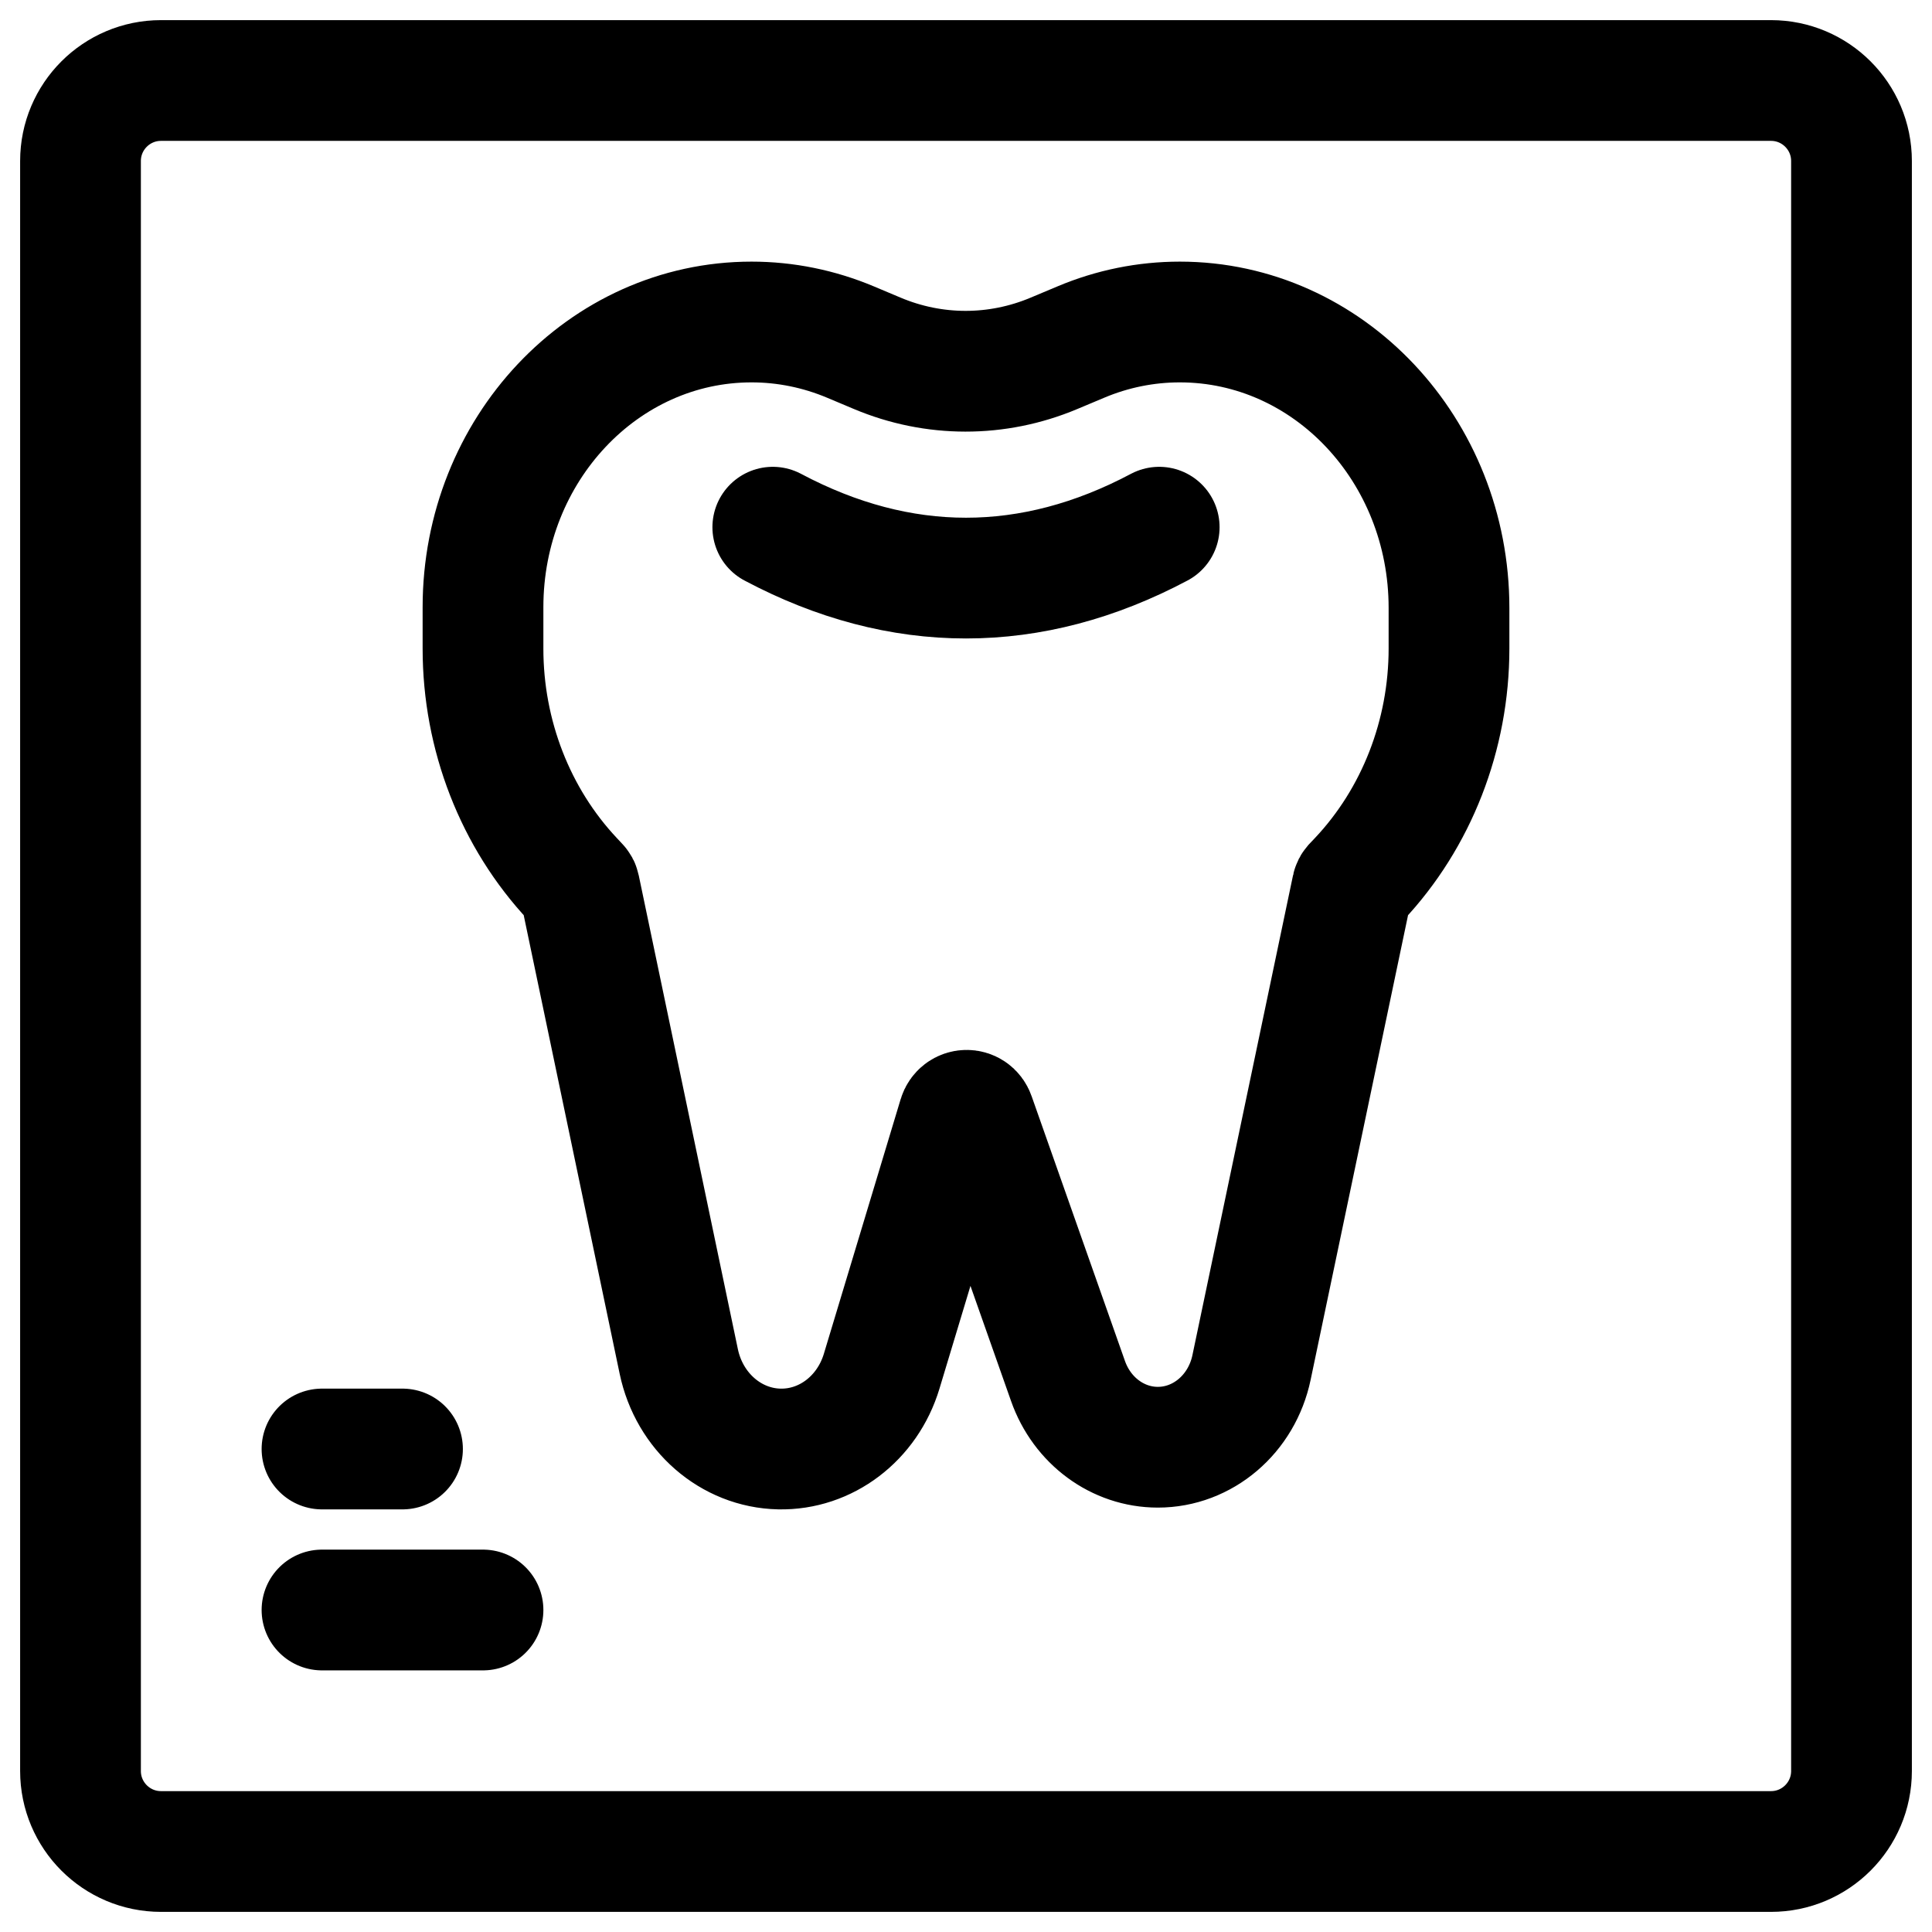 <?xml version="1.0" encoding="UTF-8"?> <svg xmlns="http://www.w3.org/2000/svg" width="24" height="24" viewBox="0 0 24 24" fill="none"><g clip-path="url(#clip0_1607_9422)"><path d="M4 20H6M4 18L5 18M9.6 6.549C11.188 7.392 12.812 7.392 14.4 6.549M2 23H22C22.552 23 23 22.552 23 22V2C23 1.448 22.552 1 22 1H2C1.448 1 1 1.448 1 2V22C1 22.552 1.448 23 2 23ZM7.2 11.025L8.432 16.913C8.563 17.538 9.079 17.987 9.681 18C10.259 18.012 10.775 17.62 10.952 17.035L11.906 13.872C11.937 13.769 12.073 13.765 12.108 13.867L13.267 17.155C13.441 17.65 13.886 17.978 14.383 17.978C14.942 17.978 15.426 17.566 15.547 16.987L16.797 11.025C16.799 11.015 16.804 11.006 16.81 10.999L16.882 10.923C17.598 10.163 18 9.131 18 8.056V7.552C18 5.59 16.503 4 14.656 4C14.235 4 13.818 4.084 13.427 4.249L13.091 4.39C12.386 4.686 11.601 4.686 10.895 4.388L10.567 4.25C10.175 4.085 9.758 4 9.336 4C7.494 4 6 5.586 6 7.543L6 8.058C6 9.132 6.401 10.163 7.115 10.923L7.186 10.999C7.193 11.006 7.198 11.015 7.2 11.025Z" stroke="black" stroke-width="1.5" stroke-linecap="round"></path></g><defs><clipPath id="clip0_1607_9422"><rect width="24" height="24" fill="white"></rect></clipPath></defs></svg> 
